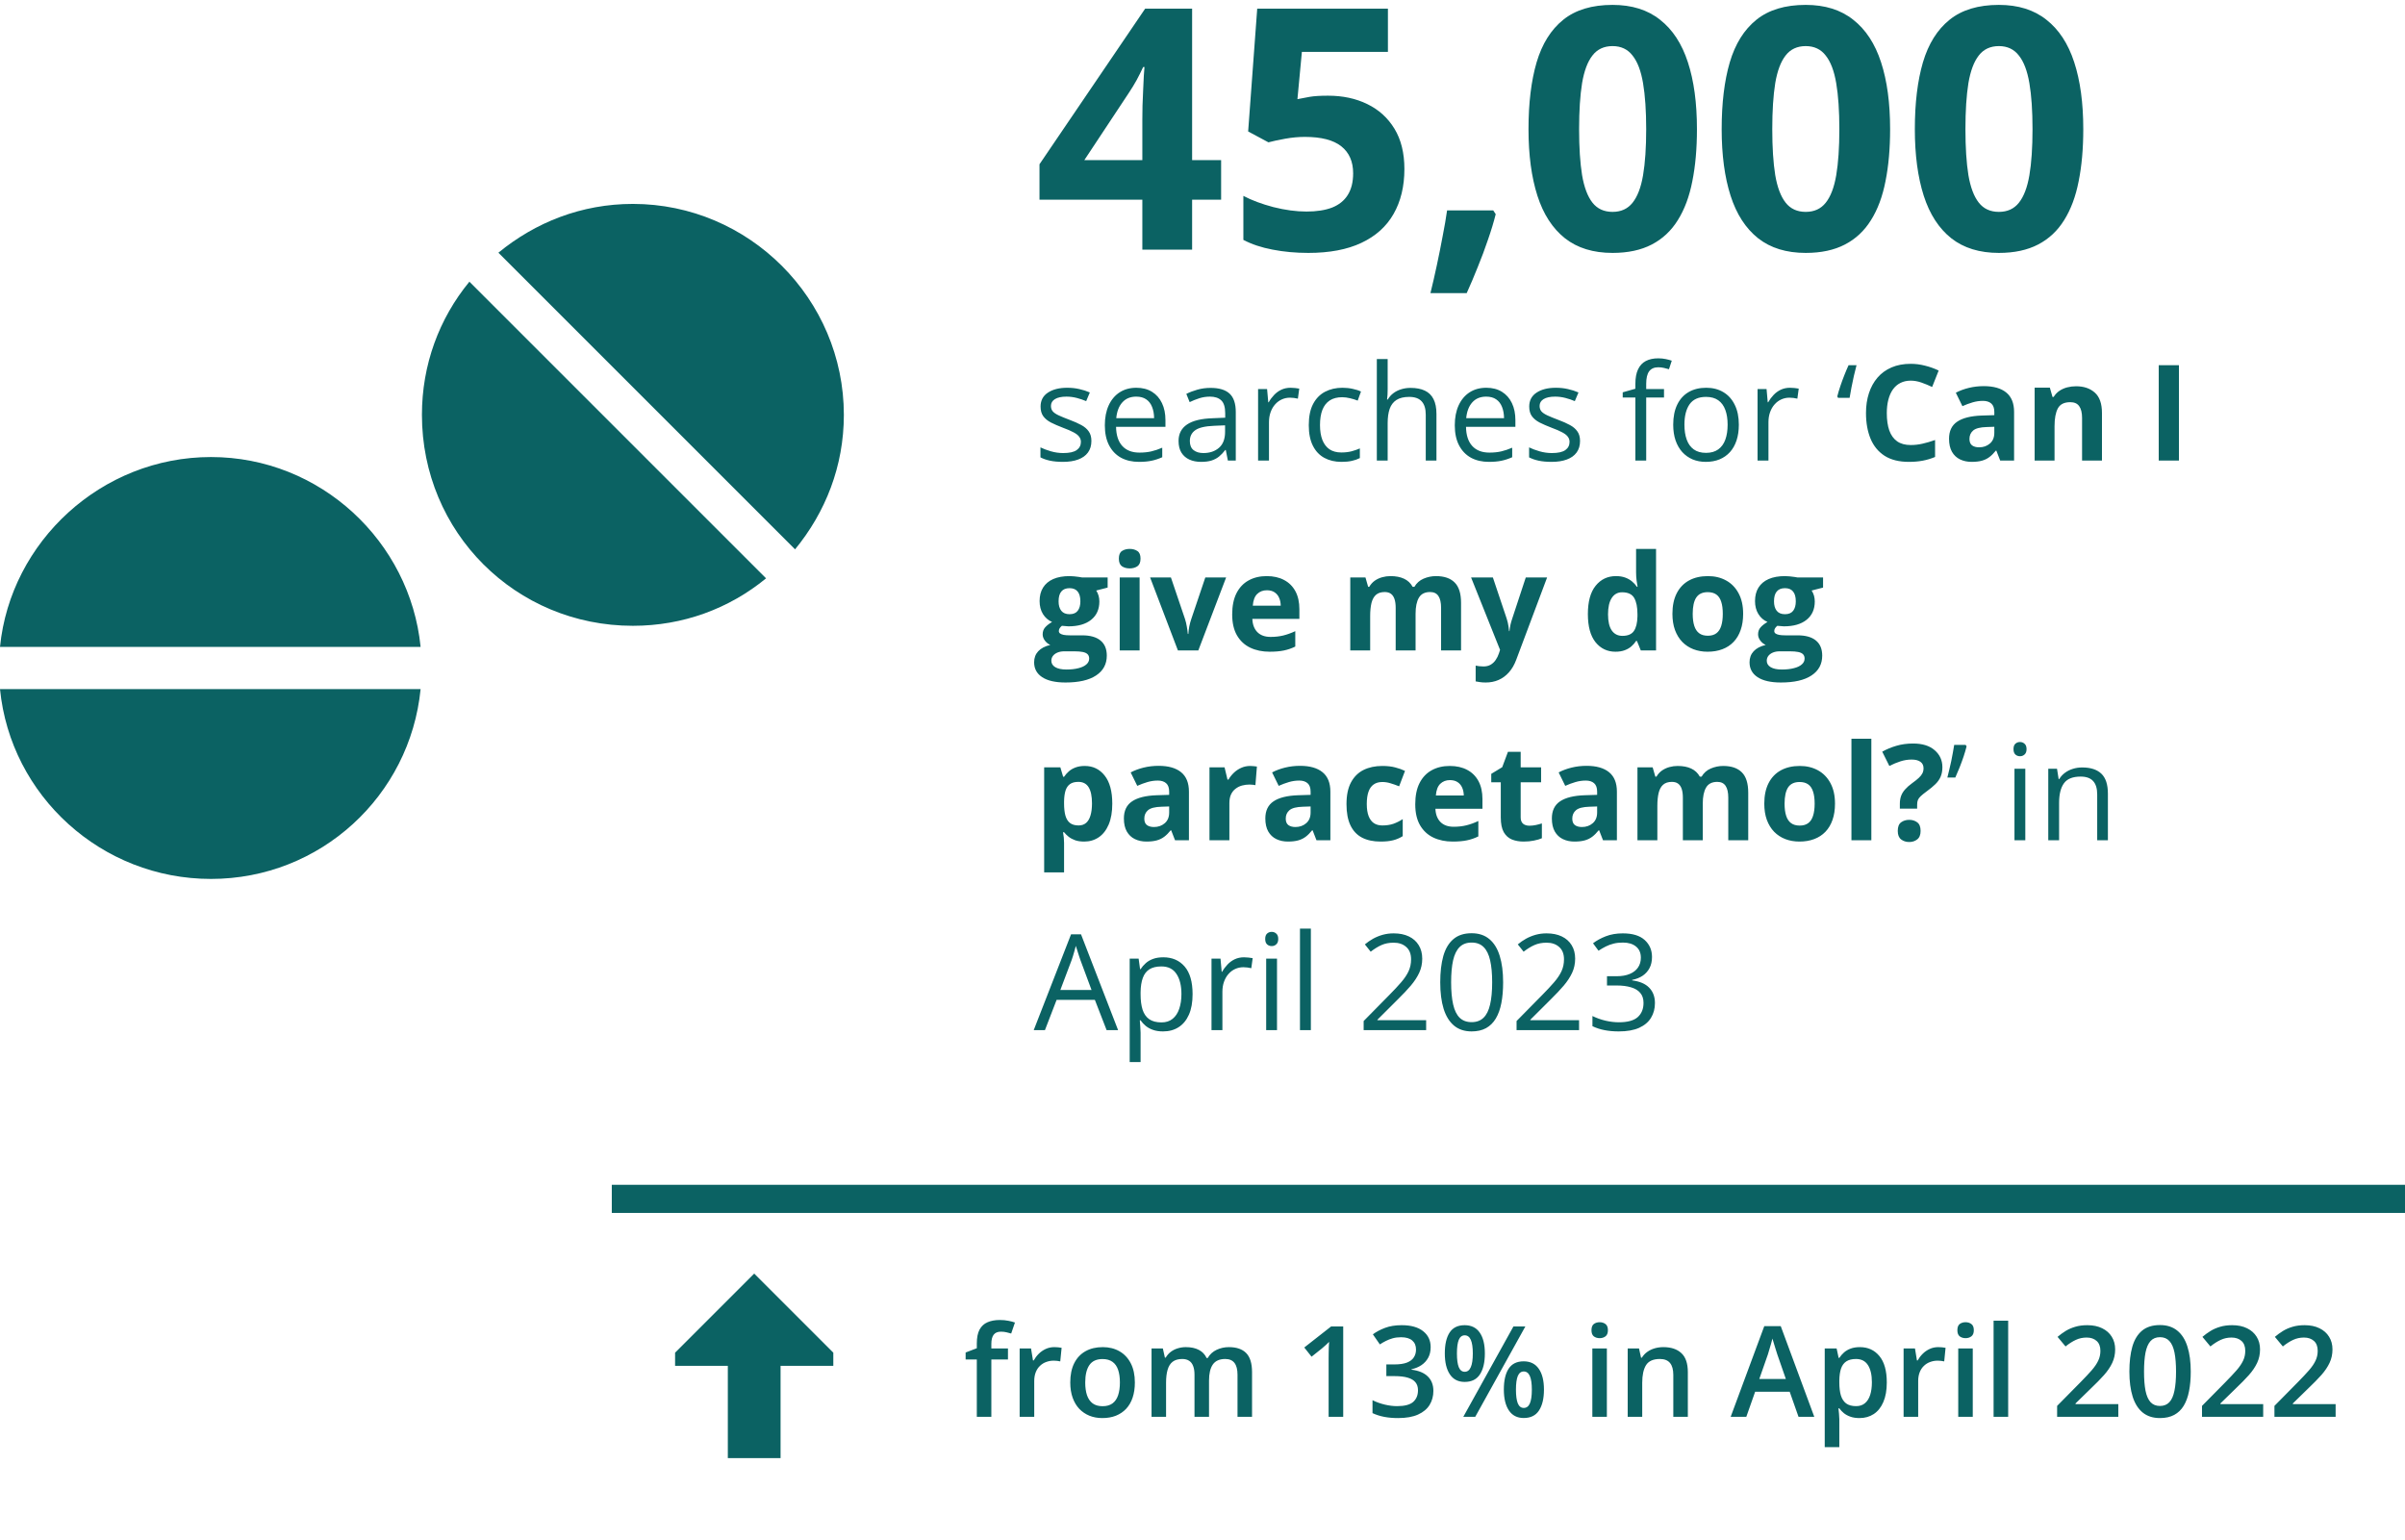 <svg width="342" height="219" viewBox="0 0 342 219" fill="none" xmlns="http://www.w3.org/2000/svg">
<path d="M120 59C120 66.312 117.375 72.875 113.062 78.125L70.875 35.938C76.125 31.625 82.688 29 90 29C106.5 29 120 42.5 120 59ZM90 89C73.312 89 60 75.688 60 59C60 51.875 62.438 45.312 66.75 40.062L108.938 82.25C103.688 86.562 97.125 89 90 89ZM30 125C14.438 125 1.5 113.188 0 98H59.812C58.312 113.188 45.562 125 30 125ZM0 92C1.5 77 14.438 65 30 65C45.562 65 58.312 77 59.812 92H0Z" fill="#0B6263"/>
<path d="M173.648 28.398H169.523V35.5H162.445V28.398H147.82V23.359L162.844 1.234H169.523V22.773H173.648V28.398ZM162.445 22.773V16.961C162.445 16.414 162.453 15.766 162.469 15.016C162.5 14.266 162.531 13.516 162.562 12.766C162.594 12.016 162.625 11.352 162.656 10.773C162.703 10.18 162.734 9.766 162.75 9.531H162.562C162.266 10.172 161.953 10.797 161.625 11.406C161.297 12 160.914 12.625 160.477 13.281L154.195 22.773H162.445ZM188.859 13.609C190.953 13.609 192.812 14.008 194.438 14.805C196.078 15.602 197.367 16.773 198.305 18.32C199.242 19.867 199.711 21.773 199.711 24.039C199.711 26.508 199.195 28.641 198.164 30.438C197.148 32.219 195.625 33.586 193.594 34.539C191.578 35.492 189.062 35.969 186.047 35.969C184.25 35.969 182.555 35.812 180.961 35.5C179.383 35.203 178 34.742 176.812 34.117V27.859C178 28.484 179.422 29.016 181.078 29.453C182.75 29.875 184.32 30.086 185.789 30.086C187.227 30.086 188.438 29.898 189.422 29.523C190.406 29.133 191.148 28.539 191.648 27.742C192.164 26.93 192.422 25.898 192.422 24.648C192.422 22.977 191.859 21.695 190.734 20.805C189.609 19.914 187.883 19.469 185.555 19.469C184.664 19.469 183.734 19.555 182.766 19.727C181.812 19.898 181.016 20.07 180.375 20.242L177.492 18.695L178.781 1.234H197.367V7.375H185.133L184.5 14.102C185.031 13.992 185.609 13.883 186.234 13.773C186.859 13.664 187.734 13.609 188.859 13.609ZM212.344 29.922L212.695 30.461C212.414 31.586 212.047 32.797 211.594 34.094C211.156 35.391 210.672 36.688 210.141 37.984C209.625 39.281 209.102 40.516 208.57 41.688H203.414C203.727 40.422 204.031 39.094 204.328 37.703C204.625 36.312 204.898 34.945 205.148 33.602C205.414 32.258 205.625 31.031 205.781 29.922H212.344ZM241.312 18.367C241.312 21.133 241.094 23.602 240.656 25.773C240.234 27.945 239.547 29.789 238.594 31.305C237.656 32.82 236.422 33.977 234.891 34.773C233.359 35.57 231.5 35.969 229.312 35.969C226.562 35.969 224.305 35.273 222.539 33.883C220.773 32.477 219.469 30.461 218.625 27.836C217.781 25.195 217.359 22.039 217.359 18.367C217.359 14.664 217.742 11.5 218.508 8.875C219.289 6.234 220.555 4.211 222.305 2.805C224.055 1.398 226.391 0.695 229.312 0.695C232.047 0.695 234.297 1.398 236.062 2.805C237.844 4.195 239.164 6.211 240.023 8.852C240.883 11.477 241.312 14.648 241.312 18.367ZM224.555 18.367C224.555 20.977 224.695 23.156 224.977 24.906C225.273 26.641 225.766 27.945 226.453 28.82C227.141 29.695 228.094 30.133 229.312 30.133C230.516 30.133 231.461 29.703 232.148 28.844C232.852 27.969 233.352 26.664 233.648 24.93C233.945 23.18 234.094 20.992 234.094 18.367C234.094 15.758 233.945 13.578 233.648 11.828C233.352 10.078 232.852 8.766 232.148 7.891C231.461 7 230.516 6.555 229.312 6.555C228.094 6.555 227.141 7 226.453 7.891C225.766 8.766 225.273 10.078 224.977 11.828C224.695 13.578 224.555 15.758 224.555 18.367ZM268.781 18.367C268.781 21.133 268.562 23.602 268.125 25.773C267.703 27.945 267.016 29.789 266.062 31.305C265.125 32.82 263.891 33.977 262.359 34.773C260.828 35.57 258.969 35.969 256.781 35.969C254.031 35.969 251.773 35.273 250.008 33.883C248.242 32.477 246.938 30.461 246.094 27.836C245.25 25.195 244.828 22.039 244.828 18.367C244.828 14.664 245.211 11.5 245.977 8.875C246.758 6.234 248.023 4.211 249.773 2.805C251.523 1.398 253.859 0.695 256.781 0.695C259.516 0.695 261.766 1.398 263.531 2.805C265.312 4.195 266.633 6.211 267.492 8.852C268.352 11.477 268.781 14.648 268.781 18.367ZM252.023 18.367C252.023 20.977 252.164 23.156 252.445 24.906C252.742 26.641 253.234 27.945 253.922 28.82C254.609 29.695 255.562 30.133 256.781 30.133C257.984 30.133 258.93 29.703 259.617 28.844C260.32 27.969 260.82 26.664 261.117 24.93C261.414 23.18 261.562 20.992 261.562 18.367C261.562 15.758 261.414 13.578 261.117 11.828C260.82 10.078 260.32 8.766 259.617 7.891C258.93 7 257.984 6.555 256.781 6.555C255.562 6.555 254.609 7 253.922 7.891C253.234 8.766 252.742 10.078 252.445 11.828C252.164 13.578 252.023 15.758 252.023 18.367ZM296.25 18.367C296.25 21.133 296.031 23.602 295.594 25.773C295.172 27.945 294.484 29.789 293.531 31.305C292.594 32.82 291.359 33.977 289.828 34.773C288.297 35.57 286.438 35.969 284.25 35.969C281.5 35.969 279.242 35.273 277.477 33.883C275.711 32.477 274.406 30.461 273.562 27.836C272.719 25.195 272.297 22.039 272.297 18.367C272.297 14.664 272.68 11.5 273.445 8.875C274.227 6.234 275.492 4.211 277.242 2.805C278.992 1.398 281.328 0.695 284.25 0.695C286.984 0.695 289.234 1.398 291 2.805C292.781 4.195 294.102 6.211 294.961 8.852C295.82 11.477 296.25 14.648 296.25 18.367ZM279.492 18.367C279.492 20.977 279.633 23.156 279.914 24.906C280.211 26.641 280.703 27.945 281.391 28.82C282.078 29.695 283.031 30.133 284.25 30.133C285.453 30.133 286.398 29.703 287.086 28.844C287.789 27.969 288.289 26.664 288.586 24.93C288.883 23.18 289.031 20.992 289.031 18.367C289.031 15.758 288.883 13.578 288.586 11.828C288.289 10.078 287.789 8.766 287.086 7.891C286.398 7 285.453 6.555 284.25 6.555C283.031 6.555 282.078 7 281.391 7.891C280.703 8.766 280.211 10.078 279.914 11.828C279.633 13.578 279.492 15.758 279.492 18.367Z" fill="#0B6263"/>
<path d="M155.201 62.717C155.201 63.366 155.037 63.914 154.709 64.359C154.388 64.798 153.924 65.129 153.318 65.352C152.718 65.574 152 65.686 151.166 65.686C150.454 65.686 149.839 65.63 149.319 65.519C148.8 65.407 148.345 65.249 147.956 65.045V63.626C148.37 63.83 148.865 64.016 149.44 64.183C150.015 64.35 150.603 64.433 151.203 64.433C152.081 64.433 152.718 64.291 153.114 64.006C153.51 63.722 153.708 63.335 153.708 62.847C153.708 62.568 153.627 62.324 153.466 62.114C153.312 61.897 153.049 61.69 152.678 61.492C152.307 61.288 151.793 61.065 151.138 60.824C150.488 60.577 149.925 60.333 149.449 60.091C148.979 59.844 148.614 59.544 148.354 59.191C148.101 58.839 147.974 58.381 147.974 57.818C147.974 56.959 148.32 56.3 149.013 55.842C149.712 55.378 150.627 55.147 151.759 55.147C152.372 55.147 152.944 55.208 153.476 55.332C154.014 55.45 154.515 55.61 154.979 55.815L154.459 57.048C154.038 56.869 153.59 56.717 153.114 56.594C152.638 56.47 152.152 56.408 151.657 56.408C150.946 56.408 150.399 56.526 150.015 56.761C149.638 56.996 149.449 57.317 149.449 57.726C149.449 58.041 149.536 58.301 149.709 58.505C149.888 58.709 150.173 58.901 150.562 59.08C150.952 59.259 151.465 59.47 152.103 59.711C152.74 59.946 153.29 60.19 153.754 60.444C154.218 60.691 154.573 60.994 154.821 61.353C155.074 61.706 155.201 62.16 155.201 62.717ZM161.593 55.147C162.459 55.147 163.201 55.338 163.82 55.722C164.438 56.105 164.911 56.643 165.239 57.336C165.567 58.023 165.731 58.827 165.731 59.748V60.704H158.708C158.727 61.897 159.023 62.806 159.599 63.431C160.174 64.056 160.984 64.368 162.029 64.368C162.673 64.368 163.242 64.309 163.736 64.192C164.231 64.074 164.744 63.901 165.276 63.672V65.027C164.763 65.256 164.253 65.423 163.746 65.528C163.245 65.633 162.651 65.686 161.964 65.686C160.987 65.686 160.134 65.488 159.404 65.092C158.68 64.69 158.117 64.102 157.715 63.329C157.313 62.556 157.112 61.61 157.112 60.49C157.112 59.395 157.295 58.449 157.66 57.651C158.031 56.847 158.55 56.229 159.218 55.796C159.892 55.363 160.684 55.147 161.593 55.147ZM161.575 56.408C160.752 56.408 160.097 56.677 159.608 57.215C159.119 57.753 158.829 58.505 158.736 59.47H164.117C164.111 58.864 164.015 58.332 163.829 57.874C163.65 57.41 163.375 57.051 163.003 56.798C162.632 56.538 162.156 56.408 161.575 56.408ZM172.151 55.165C173.363 55.165 174.263 55.437 174.851 55.981C175.438 56.526 175.732 57.395 175.732 58.588V65.5H174.609L174.312 63.997H174.238C173.954 64.368 173.657 64.68 173.348 64.934C173.038 65.181 172.68 65.37 172.271 65.5C171.869 65.624 171.375 65.686 170.787 65.686C170.169 65.686 169.618 65.577 169.136 65.361C168.66 65.144 168.282 64.817 168.004 64.377C167.732 63.938 167.596 63.382 167.596 62.708C167.596 61.693 167.998 60.914 168.802 60.37C169.606 59.825 170.83 59.529 172.476 59.479L174.229 59.405V58.783C174.229 57.905 174.04 57.29 173.663 56.937C173.286 56.584 172.754 56.408 172.067 56.408C171.535 56.408 171.028 56.486 170.546 56.64C170.063 56.795 169.606 56.977 169.173 57.188L168.7 56.019C169.157 55.783 169.683 55.583 170.277 55.416C170.871 55.248 171.495 55.165 172.151 55.165ZM174.21 60.49L172.661 60.555C171.393 60.605 170.5 60.812 169.98 61.177C169.46 61.542 169.201 62.058 169.201 62.726C169.201 63.307 169.377 63.737 169.729 64.016C170.082 64.294 170.549 64.433 171.13 64.433C172.033 64.433 172.772 64.183 173.348 63.682C173.923 63.181 174.21 62.429 174.21 61.427V60.49ZM183.525 55.147C183.729 55.147 183.942 55.159 184.165 55.184C184.388 55.202 184.586 55.23 184.759 55.267L184.564 56.696C184.397 56.653 184.211 56.618 184.007 56.594C183.803 56.569 183.611 56.557 183.432 56.557C183.024 56.557 182.637 56.64 182.272 56.807C181.914 56.968 181.598 57.203 181.326 57.512C181.054 57.815 180.841 58.183 180.686 58.616C180.531 59.043 180.454 59.519 180.454 60.045V65.5H178.905V55.332H180.185L180.352 57.206H180.417C180.627 56.829 180.881 56.486 181.178 56.176C181.475 55.861 181.818 55.61 182.208 55.425C182.603 55.239 183.042 55.147 183.525 55.147ZM190.752 65.686C189.837 65.686 189.029 65.497 188.331 65.12C187.632 64.742 187.087 64.167 186.698 63.394C186.308 62.621 186.113 61.647 186.113 60.472C186.113 59.241 186.317 58.236 186.726 57.456C187.14 56.671 187.709 56.09 188.433 55.712C189.156 55.335 189.979 55.147 190.9 55.147C191.408 55.147 191.896 55.199 192.366 55.304C192.842 55.403 193.232 55.53 193.535 55.685L193.071 56.974C192.762 56.85 192.403 56.739 191.995 56.64C191.593 56.541 191.216 56.492 190.863 56.492C190.158 56.492 189.571 56.643 189.101 56.946C188.637 57.249 188.287 57.695 188.052 58.282C187.823 58.87 187.709 59.593 187.709 60.453C187.709 61.276 187.82 61.978 188.043 62.559C188.272 63.141 188.609 63.586 189.054 63.895C189.506 64.198 190.069 64.35 190.743 64.35C191.281 64.35 191.766 64.294 192.199 64.183C192.632 64.065 193.025 63.929 193.377 63.774V65.147C193.037 65.321 192.657 65.454 192.236 65.546C191.822 65.639 191.327 65.686 190.752 65.686ZM197.33 51.065V55.378C197.33 55.626 197.323 55.876 197.311 56.13C197.299 56.377 197.277 56.606 197.246 56.816H197.348C197.558 56.458 197.824 56.158 198.146 55.916C198.474 55.669 198.845 55.484 199.259 55.36C199.674 55.23 200.113 55.165 200.577 55.165C201.393 55.165 202.073 55.295 202.618 55.555C203.168 55.815 203.579 56.217 203.852 56.761C204.13 57.305 204.269 58.01 204.269 58.876V65.5H202.748V58.978C202.748 58.131 202.553 57.497 202.163 57.076C201.78 56.656 201.189 56.445 200.391 56.445C199.637 56.445 199.034 56.591 198.582 56.881C198.137 57.166 197.815 57.586 197.617 58.143C197.425 58.7 197.33 59.38 197.33 60.184V65.5H195.79V51.065H197.33ZM211.357 55.147C212.223 55.147 212.965 55.338 213.583 55.722C214.202 56.105 214.675 56.643 215.003 57.336C215.331 58.023 215.495 58.827 215.495 59.748V60.704H208.472C208.49 61.897 208.787 62.806 209.362 63.431C209.938 64.056 210.748 64.368 211.793 64.368C212.436 64.368 213.005 64.309 213.5 64.192C213.995 64.074 214.508 63.901 215.04 63.672V65.027C214.527 65.256 214.016 65.423 213.509 65.528C213.008 65.633 212.415 65.686 211.728 65.686C210.751 65.686 209.897 65.488 209.167 65.092C208.444 64.69 207.881 64.102 207.479 63.329C207.077 62.556 206.876 61.61 206.876 60.49C206.876 59.395 207.058 58.449 207.423 57.651C207.794 56.847 208.314 56.229 208.982 55.796C209.656 55.363 210.448 55.147 211.357 55.147ZM211.338 56.408C210.516 56.408 209.86 56.677 209.372 57.215C208.883 57.753 208.592 58.505 208.5 59.47H213.88C213.874 58.864 213.778 58.332 213.593 57.874C213.413 57.41 213.138 57.051 212.767 56.798C212.396 56.538 211.92 56.408 211.338 56.408ZM224.688 62.717C224.688 63.366 224.525 63.914 224.197 64.359C223.875 64.798 223.411 65.129 222.805 65.352C222.205 65.574 221.488 65.686 220.653 65.686C219.942 65.686 219.326 65.63 218.807 65.519C218.287 65.407 217.833 65.249 217.443 65.045V63.626C217.857 63.83 218.352 64.016 218.927 64.183C219.502 64.35 220.09 64.433 220.69 64.433C221.568 64.433 222.205 64.291 222.601 64.006C222.997 63.722 223.195 63.335 223.195 62.847C223.195 62.568 223.114 62.324 222.954 62.114C222.799 61.897 222.536 61.69 222.165 61.492C221.794 61.288 221.281 61.065 220.625 60.824C219.976 60.577 219.413 60.333 218.937 60.091C218.466 59.844 218.102 59.544 217.842 59.191C217.588 58.839 217.461 58.381 217.461 57.818C217.461 56.959 217.808 56.3 218.5 55.842C219.199 55.378 220.115 55.147 221.247 55.147C221.859 55.147 222.431 55.208 222.963 55.332C223.501 55.45 224.002 55.61 224.466 55.815L223.946 57.048C223.526 56.869 223.077 56.717 222.601 56.594C222.125 56.47 221.639 56.408 221.145 56.408C220.433 56.408 219.886 56.526 219.502 56.761C219.125 56.996 218.937 57.317 218.937 57.726C218.937 58.041 219.023 58.301 219.196 58.505C219.376 58.709 219.66 58.901 220.05 59.08C220.439 59.259 220.953 59.47 221.59 59.711C222.227 59.946 222.777 60.19 223.241 60.444C223.705 60.691 224.061 60.994 224.308 61.353C224.562 61.706 224.688 62.16 224.688 62.717ZM236.628 56.538H234.096V65.5H232.556V56.538H230.756V55.796L232.556 55.286V54.608C232.556 53.755 232.682 53.062 232.936 52.53C233.19 51.992 233.558 51.596 234.04 51.343C234.522 51.089 235.11 50.962 235.803 50.962C236.192 50.962 236.548 50.996 236.87 51.065C237.197 51.133 237.485 51.21 237.732 51.296L237.333 52.512C237.123 52.444 236.885 52.382 236.619 52.326C236.359 52.264 236.093 52.233 235.821 52.233C235.234 52.233 234.798 52.425 234.513 52.809C234.235 53.186 234.096 53.78 234.096 54.59V55.332H236.628V56.538ZM247.27 60.398C247.27 61.232 247.161 61.978 246.945 62.633C246.728 63.289 246.416 63.842 246.008 64.294C245.6 64.745 245.105 65.092 244.523 65.333C243.948 65.568 243.296 65.686 242.566 65.686C241.886 65.686 241.261 65.568 240.692 65.333C240.129 65.092 239.64 64.745 239.226 64.294C238.818 63.842 238.499 63.289 238.271 62.633C238.048 61.978 237.937 61.232 237.937 60.398C237.937 59.284 238.125 58.338 238.502 57.559C238.88 56.773 239.418 56.176 240.117 55.768C240.822 55.354 241.66 55.147 242.631 55.147C243.559 55.147 244.369 55.354 245.062 55.768C245.76 56.182 246.302 56.782 246.685 57.568C247.075 58.347 247.27 59.29 247.27 60.398ZM239.532 60.398C239.532 61.214 239.64 61.922 239.857 62.522C240.073 63.122 240.407 63.586 240.859 63.914C241.31 64.241 241.892 64.405 242.603 64.405C243.308 64.405 243.886 64.241 244.338 63.914C244.796 63.586 245.133 63.122 245.349 62.522C245.566 61.922 245.674 61.214 245.674 60.398C245.674 59.587 245.566 58.888 245.349 58.301C245.133 57.707 244.799 57.249 244.347 56.928C243.896 56.606 243.311 56.445 242.594 56.445C241.536 56.445 240.76 56.795 240.265 57.494C239.777 58.193 239.532 59.16 239.532 60.398ZM254.552 55.147C254.756 55.147 254.97 55.159 255.192 55.184C255.415 55.202 255.613 55.23 255.786 55.267L255.591 56.696C255.424 56.653 255.239 56.618 255.035 56.594C254.831 56.569 254.639 56.557 254.459 56.557C254.051 56.557 253.665 56.64 253.3 56.807C252.941 56.968 252.626 57.203 252.354 57.512C252.081 57.815 251.868 58.183 251.713 58.616C251.559 59.043 251.481 59.519 251.481 60.045V65.5H249.932V55.332H251.212L251.379 57.206H251.444C251.655 56.829 251.908 56.486 252.205 56.176C252.502 55.861 252.845 55.61 253.235 55.425C253.631 55.239 254.07 55.147 254.552 55.147ZM261.38 56.584L261.269 56.38C261.38 55.929 261.523 55.447 261.696 54.933C261.869 54.414 262.058 53.897 262.262 53.384C262.466 52.864 262.67 52.382 262.874 51.937H264.006C263.882 52.413 263.755 52.926 263.625 53.477C263.502 54.027 263.387 54.574 263.282 55.119C263.177 55.657 263.09 56.145 263.022 56.584H261.38ZM271.715 54.135C271.165 54.135 270.676 54.243 270.25 54.46C269.829 54.67 269.473 54.976 269.183 55.378C268.898 55.78 268.682 56.266 268.533 56.835C268.385 57.404 268.311 58.044 268.311 58.755C268.311 59.714 268.428 60.533 268.663 61.214C268.904 61.888 269.275 62.404 269.776 62.763C270.277 63.116 270.924 63.292 271.715 63.292C272.266 63.292 272.816 63.23 273.367 63.106C273.923 62.983 274.526 62.806 275.176 62.578V64.99C274.576 65.237 273.985 65.413 273.404 65.519C272.822 65.63 272.17 65.686 271.446 65.686C270.049 65.686 268.898 65.398 267.995 64.823C267.098 64.241 266.433 63.431 266 62.392C265.568 61.347 265.351 60.128 265.351 58.737C265.351 57.71 265.49 56.77 265.769 55.916C266.047 55.063 266.455 54.324 266.993 53.699C267.531 53.075 268.196 52.592 268.988 52.252C269.779 51.912 270.689 51.742 271.715 51.742C272.389 51.742 273.064 51.828 273.738 52.002C274.418 52.169 275.068 52.4 275.686 52.697L274.758 55.035C274.251 54.794 273.741 54.584 273.228 54.404C272.714 54.225 272.21 54.135 271.715 54.135ZM282.097 54.915C283.488 54.915 284.555 55.218 285.297 55.824C286.04 56.43 286.411 57.351 286.411 58.588V65.5H284.435L283.887 64.09H283.813C283.516 64.461 283.213 64.764 282.904 64.999C282.595 65.234 282.239 65.407 281.837 65.519C281.435 65.63 280.946 65.686 280.371 65.686C279.759 65.686 279.208 65.568 278.72 65.333C278.237 65.098 277.857 64.739 277.579 64.257C277.3 63.768 277.161 63.15 277.161 62.401C277.161 61.3 277.548 60.49 278.321 59.971C279.094 59.445 280.254 59.154 281.8 59.099L283.6 59.043V58.588C283.6 58.044 283.457 57.645 283.173 57.392C282.888 57.138 282.493 57.011 281.985 57.011C281.484 57.011 280.993 57.082 280.51 57.225C280.028 57.367 279.545 57.546 279.063 57.763L278.126 55.852C278.676 55.561 279.292 55.332 279.972 55.165C280.659 54.998 281.367 54.915 282.097 54.915ZM283.6 60.694L282.505 60.731C281.59 60.756 280.952 60.92 280.594 61.223C280.241 61.526 280.065 61.925 280.065 62.42C280.065 62.853 280.192 63.162 280.445 63.348C280.699 63.527 281.03 63.617 281.438 63.617C282.044 63.617 282.554 63.437 282.969 63.079C283.389 62.72 283.6 62.21 283.6 61.548V60.694ZM295.224 54.933C296.331 54.933 297.222 55.236 297.896 55.842C298.57 56.442 298.907 57.407 298.907 58.737V65.5H296.078V59.442C296.078 58.7 295.942 58.14 295.669 57.763C295.403 57.385 294.983 57.197 294.408 57.197C293.542 57.197 292.951 57.491 292.636 58.078C292.32 58.666 292.163 59.513 292.163 60.62V65.5H289.333V55.128H291.495L291.875 56.455H292.033C292.255 56.096 292.531 55.805 292.858 55.583C293.192 55.36 293.56 55.196 293.962 55.091C294.371 54.986 294.791 54.933 295.224 54.933ZM306.979 65.5V51.937H309.854V65.5H306.979ZM151.518 97.064C150.071 97.064 148.964 96.811 148.197 96.304C147.436 95.803 147.056 95.098 147.056 94.189C147.056 93.564 147.25 93.041 147.64 92.621C148.03 92.2 148.602 91.9 149.356 91.721C149.066 91.597 148.812 91.396 148.596 91.118C148.379 90.833 148.271 90.533 148.271 90.218C148.271 89.822 148.385 89.494 148.614 89.234C148.843 88.968 149.174 88.709 149.607 88.455C149.063 88.22 148.63 87.843 148.308 87.323C147.993 86.804 147.835 86.191 147.835 85.486C147.835 84.732 147.999 84.092 148.327 83.566C148.661 83.034 149.143 82.629 149.774 82.351C150.411 82.072 151.184 81.933 152.093 81.933C152.285 81.933 152.508 81.945 152.761 81.97C153.015 81.995 153.247 82.023 153.457 82.054C153.674 82.085 153.819 82.109 153.893 82.128H157.511V83.566L155.888 83.983C156.036 84.212 156.147 84.457 156.222 84.716C156.296 84.976 156.333 85.251 156.333 85.542C156.333 86.655 155.943 87.524 155.164 88.149C154.391 88.767 153.315 89.077 151.936 89.077C151.608 89.058 151.299 89.033 151.008 89.002C150.866 89.114 150.757 89.231 150.683 89.355C150.609 89.479 150.572 89.609 150.572 89.745C150.572 89.881 150.627 89.995 150.739 90.088C150.856 90.174 151.029 90.243 151.258 90.292C151.493 90.335 151.784 90.357 152.13 90.357H153.893C155.031 90.357 155.897 90.601 156.491 91.09C157.091 91.579 157.391 92.296 157.391 93.242C157.391 94.454 156.883 95.394 155.869 96.062C154.861 96.731 153.411 97.064 151.518 97.064ZM151.639 95.218C152.313 95.218 152.891 95.153 153.374 95.023C153.862 94.9 154.236 94.72 154.496 94.485C154.756 94.257 154.886 93.981 154.886 93.66C154.886 93.4 154.808 93.193 154.654 93.038C154.505 92.89 154.277 92.784 153.967 92.723C153.664 92.661 153.275 92.63 152.798 92.63H151.333C150.986 92.63 150.674 92.686 150.396 92.797C150.123 92.908 149.907 93.063 149.746 93.261C149.585 93.465 149.505 93.7 149.505 93.966C149.505 94.356 149.69 94.662 150.062 94.884C150.439 95.107 150.965 95.218 151.639 95.218ZM152.093 87.351C152.625 87.351 153.015 87.187 153.262 86.859C153.51 86.532 153.633 86.086 153.633 85.523C153.633 84.899 153.503 84.432 153.244 84.123C152.99 83.807 152.607 83.649 152.093 83.649C151.574 83.649 151.184 83.807 150.924 84.123C150.665 84.432 150.535 84.899 150.535 85.523C150.535 86.086 150.661 86.532 150.915 86.859C151.175 87.187 151.568 87.351 152.093 87.351ZM162.057 82.128V92.5H159.228V82.128H162.057ZM160.647 78.064C161.068 78.064 161.429 78.163 161.732 78.361C162.035 78.553 162.187 78.915 162.187 79.447C162.187 79.972 162.035 80.337 161.732 80.541C161.429 80.739 161.068 80.838 160.647 80.838C160.22 80.838 159.855 80.739 159.552 80.541C159.255 80.337 159.107 79.972 159.107 79.447C159.107 78.915 159.255 78.553 159.552 78.361C159.855 78.163 160.22 78.064 160.647 78.064ZM167.503 92.5L163.551 82.128H166.51L168.514 88.038C168.625 88.384 168.712 88.749 168.774 89.132C168.842 89.516 168.888 89.859 168.913 90.162H168.987C169.006 89.834 169.049 89.485 169.117 89.114C169.191 88.743 169.287 88.384 169.405 88.038L171.399 82.128H174.359L170.407 92.5H167.503ZM180.129 81.933C181.088 81.933 181.914 82.119 182.606 82.49C183.299 82.855 183.834 83.387 184.211 84.085C184.589 84.784 184.777 85.638 184.777 86.646V88.019H178.088C178.119 88.817 178.357 89.445 178.803 89.902C179.254 90.354 179.879 90.58 180.677 90.58C181.339 90.58 181.945 90.512 182.495 90.376C183.046 90.239 183.611 90.035 184.193 89.763V91.953C183.68 92.206 183.141 92.392 182.579 92.509C182.022 92.627 181.345 92.686 180.547 92.686C179.508 92.686 178.586 92.494 177.782 92.11C176.984 91.727 176.357 91.142 175.899 90.357C175.447 89.572 175.222 88.582 175.222 87.388C175.222 86.176 175.426 85.168 175.834 84.364C176.248 83.553 176.824 82.947 177.56 82.545C178.296 82.137 179.152 81.933 180.129 81.933ZM180.148 83.946C179.597 83.946 179.14 84.123 178.775 84.475C178.416 84.828 178.209 85.381 178.153 86.136H182.124C182.118 85.715 182.041 85.341 181.892 85.013C181.75 84.685 181.533 84.426 181.243 84.234C180.958 84.042 180.593 83.946 180.148 83.946ZM204.195 81.933C205.37 81.933 206.257 82.236 206.857 82.842C207.464 83.442 207.767 84.407 207.767 85.737V92.5H204.928V86.442C204.928 85.7 204.801 85.14 204.547 84.763C204.294 84.385 203.901 84.197 203.369 84.197C202.621 84.197 202.089 84.466 201.773 85.004C201.458 85.536 201.3 86.3 201.3 87.295V92.5H198.471V86.442C198.471 85.947 198.415 85.533 198.304 85.199C198.192 84.865 198.022 84.614 197.793 84.447C197.565 84.28 197.271 84.197 196.912 84.197C196.386 84.197 195.972 84.33 195.669 84.596C195.372 84.856 195.159 85.242 195.029 85.755C194.905 86.263 194.843 86.884 194.843 87.62V92.5H192.014V82.128H194.175L194.556 83.455H194.713C194.924 83.096 195.187 82.805 195.502 82.582C195.824 82.36 196.176 82.196 196.56 82.091C196.943 81.986 197.333 81.933 197.729 81.933C198.489 81.933 199.132 82.057 199.658 82.304C200.19 82.552 200.598 82.935 200.883 83.455H201.133C201.443 82.923 201.879 82.536 202.441 82.295C203.01 82.054 203.595 81.933 204.195 81.933ZM209.195 82.128H212.294L214.251 87.963C214.313 88.149 214.366 88.338 214.409 88.529C214.452 88.721 214.49 88.919 214.521 89.123C214.551 89.327 214.576 89.54 214.595 89.763H214.65C214.688 89.429 214.737 89.117 214.799 88.826C214.867 88.535 214.95 88.248 215.049 87.963L216.97 82.128H220.003L215.615 93.827C215.349 94.544 215.003 95.141 214.576 95.617C214.149 96.1 213.658 96.461 213.101 96.703C212.551 96.944 211.944 97.064 211.283 97.064C210.961 97.064 210.683 97.046 210.448 97.009C210.213 96.978 210.012 96.944 209.845 96.907V94.662C209.975 94.692 210.139 94.72 210.336 94.745C210.534 94.77 210.742 94.782 210.958 94.782C211.354 94.782 211.694 94.699 211.979 94.532C212.263 94.365 212.501 94.139 212.693 93.855C212.885 93.576 213.036 93.27 213.147 92.936L213.314 92.426L209.195 82.128ZM229.717 92.686C228.56 92.686 227.617 92.234 226.887 91.331C226.164 90.422 225.802 89.089 225.802 87.332C225.802 85.558 226.17 84.215 226.906 83.306C227.642 82.391 228.604 81.933 229.791 81.933C230.286 81.933 230.722 82.001 231.099 82.137C231.476 82.273 231.801 82.456 232.073 82.685C232.352 82.913 232.587 83.17 232.778 83.455H232.871C232.834 83.257 232.788 82.966 232.732 82.582C232.682 82.193 232.658 81.794 232.658 81.386V78.064H235.497V92.5H233.326L232.778 91.155H232.658C232.478 91.439 232.253 91.699 231.98 91.934C231.715 92.163 231.396 92.345 231.025 92.481C230.654 92.618 230.218 92.686 229.717 92.686ZM230.709 90.431C231.483 90.431 232.027 90.202 232.342 89.745C232.664 89.281 232.834 88.585 232.853 87.657V87.351C232.853 86.343 232.698 85.573 232.389 85.041C232.079 84.503 231.504 84.234 230.663 84.234C230.038 84.234 229.55 84.503 229.197 85.041C228.845 85.579 228.668 86.355 228.668 87.37C228.668 88.384 228.845 89.148 229.197 89.661C229.556 90.174 230.06 90.431 230.709 90.431ZM247.882 87.295C247.882 88.161 247.764 88.928 247.529 89.596C247.3 90.264 246.963 90.83 246.518 91.294C246.079 91.752 245.547 92.098 244.922 92.333C244.304 92.568 243.605 92.686 242.826 92.686C242.096 92.686 241.425 92.568 240.812 92.333C240.206 92.098 239.678 91.752 239.226 91.294C238.781 90.83 238.434 90.264 238.187 89.596C237.946 88.928 237.825 88.161 237.825 87.295C237.825 86.145 238.029 85.171 238.438 84.373C238.846 83.575 239.427 82.969 240.182 82.555C240.936 82.14 241.836 81.933 242.881 81.933C243.852 81.933 244.712 82.14 245.46 82.555C246.215 82.969 246.806 83.575 247.232 84.373C247.665 85.171 247.882 86.145 247.882 87.295ZM240.71 87.295C240.71 87.976 240.785 88.548 240.933 89.012C241.082 89.476 241.313 89.825 241.629 90.06C241.944 90.295 242.356 90.413 242.863 90.413C243.364 90.413 243.769 90.295 244.078 90.06C244.394 89.825 244.622 89.476 244.765 89.012C244.913 88.548 244.987 87.976 244.987 87.295C244.987 86.609 244.913 86.04 244.765 85.588C244.622 85.131 244.394 84.787 244.078 84.559C243.763 84.33 243.351 84.215 242.844 84.215C242.096 84.215 241.552 84.472 241.211 84.985C240.877 85.499 240.71 86.269 240.71 87.295ZM253.253 97.064C251.806 97.064 250.699 96.811 249.932 96.304C249.171 95.803 248.791 95.098 248.791 94.189C248.791 93.564 248.986 93.041 249.375 92.621C249.765 92.2 250.337 91.9 251.092 91.721C250.801 91.597 250.548 91.396 250.331 91.118C250.115 90.833 250.006 90.533 250.006 90.218C250.006 89.822 250.121 89.494 250.35 89.234C250.578 88.968 250.909 88.709 251.342 88.455C250.798 88.22 250.365 87.843 250.043 87.323C249.728 86.804 249.57 86.191 249.57 85.486C249.57 84.732 249.734 84.092 250.062 83.566C250.396 83.034 250.878 82.629 251.509 82.351C252.146 82.072 252.919 81.933 253.829 81.933C254.02 81.933 254.243 81.945 254.497 81.97C254.75 81.995 254.982 82.023 255.192 82.054C255.409 82.085 255.554 82.109 255.628 82.128H259.247V83.566L257.623 83.983C257.771 84.212 257.883 84.457 257.957 84.716C258.031 84.976 258.068 85.251 258.068 85.542C258.068 86.655 257.679 87.524 256.899 88.149C256.126 88.767 255.05 89.077 253.671 89.077C253.343 89.058 253.034 89.033 252.743 89.002C252.601 89.114 252.493 89.231 252.418 89.355C252.344 89.479 252.307 89.609 252.307 89.745C252.307 89.881 252.363 89.995 252.474 90.088C252.592 90.174 252.765 90.243 252.994 90.292C253.229 90.335 253.519 90.357 253.866 90.357H255.628C256.766 90.357 257.632 90.601 258.226 91.09C258.826 91.579 259.126 92.296 259.126 93.242C259.126 94.454 258.619 95.394 257.604 96.062C256.596 96.731 255.146 97.064 253.253 97.064ZM253.374 95.218C254.048 95.218 254.626 95.153 255.109 95.023C255.597 94.9 255.972 94.72 256.231 94.485C256.491 94.257 256.621 93.981 256.621 93.66C256.621 93.4 256.544 93.193 256.389 93.038C256.241 92.89 256.012 92.784 255.703 92.723C255.4 92.661 255.01 92.63 254.534 92.63H253.068C252.722 92.63 252.409 92.686 252.131 92.797C251.859 92.908 251.642 93.063 251.481 93.261C251.321 93.465 251.24 93.7 251.24 93.966C251.24 94.356 251.426 94.662 251.797 94.884C252.174 95.107 252.7 95.218 253.374 95.218ZM253.829 87.351C254.361 87.351 254.75 87.187 254.998 86.859C255.245 86.532 255.369 86.086 255.369 85.523C255.369 84.899 255.239 84.432 254.979 84.123C254.725 83.807 254.342 83.649 253.829 83.649C253.309 83.649 252.919 83.807 252.66 84.123C252.4 84.432 252.27 84.899 252.27 85.523C252.27 86.086 252.397 86.532 252.65 86.859C252.91 87.187 253.303 87.351 253.829 87.351ZM154.255 108.933C155.424 108.933 156.367 109.388 157.084 110.297C157.808 111.206 158.17 112.539 158.17 114.295C158.17 115.471 158 116.46 157.66 117.264C157.319 118.062 156.849 118.665 156.25 119.073C155.65 119.481 154.96 119.686 154.181 119.686C153.68 119.686 153.25 119.624 152.891 119.5C152.532 119.37 152.226 119.206 151.973 119.008C151.719 118.804 151.5 118.588 151.314 118.359H151.166C151.215 118.606 151.252 118.86 151.277 119.12C151.302 119.379 151.314 119.633 151.314 119.88V124.064H148.484V109.128H150.785L151.184 110.473H151.314C151.5 110.195 151.725 109.938 151.991 109.703C152.257 109.468 152.576 109.283 152.947 109.146C153.324 109.004 153.76 108.933 154.255 108.933ZM153.346 111.197C152.851 111.197 152.458 111.299 152.167 111.503C151.877 111.707 151.663 112.013 151.527 112.421C151.397 112.83 151.326 113.346 151.314 113.971V114.277C151.314 114.945 151.376 115.511 151.5 115.975C151.629 116.438 151.843 116.791 152.14 117.032C152.443 117.273 152.857 117.394 153.383 117.394C153.816 117.394 154.171 117.273 154.45 117.032C154.728 116.791 154.935 116.438 155.071 115.975C155.214 115.505 155.285 114.932 155.285 114.258C155.285 113.244 155.127 112.48 154.812 111.967C154.496 111.453 154.007 111.197 153.346 111.197ZM164.757 108.915C166.148 108.915 167.215 109.218 167.958 109.824C168.7 110.43 169.071 111.351 169.071 112.588V119.5H167.095L166.547 118.09H166.473C166.176 118.461 165.873 118.764 165.564 118.999C165.255 119.234 164.899 119.407 164.497 119.519C164.095 119.63 163.606 119.686 163.031 119.686C162.419 119.686 161.868 119.568 161.38 119.333C160.897 119.098 160.517 118.739 160.239 118.257C159.96 117.768 159.821 117.15 159.821 116.401C159.821 115.3 160.208 114.49 160.981 113.971C161.754 113.445 162.914 113.154 164.46 113.099L166.26 113.043V112.588C166.26 112.044 166.118 111.645 165.833 111.392C165.549 111.138 165.153 111.011 164.646 111.011C164.145 111.011 163.653 111.082 163.17 111.225C162.688 111.367 162.206 111.546 161.723 111.763L160.786 109.852C161.337 109.561 161.952 109.332 162.632 109.165C163.319 108.998 164.027 108.915 164.757 108.915ZM166.26 114.694L165.165 114.731C164.25 114.756 163.613 114.92 163.254 115.223C162.901 115.526 162.725 115.925 162.725 116.42C162.725 116.853 162.852 117.162 163.105 117.348C163.359 117.527 163.69 117.617 164.098 117.617C164.704 117.617 165.215 117.437 165.629 117.079C166.049 116.72 166.26 116.21 166.26 115.548V114.694ZM177.782 108.933C177.924 108.933 178.088 108.942 178.274 108.961C178.466 108.973 178.62 108.992 178.738 109.017L178.524 111.67C178.432 111.639 178.299 111.617 178.125 111.605C177.958 111.586 177.813 111.577 177.689 111.577C177.325 111.577 176.969 111.624 176.623 111.716C176.282 111.809 175.976 111.961 175.704 112.171C175.432 112.375 175.215 112.647 175.055 112.987C174.9 113.321 174.823 113.733 174.823 114.221V119.5H171.993V109.128H174.136L174.554 110.872H174.693C174.897 110.52 175.151 110.198 175.454 109.907C175.763 109.61 176.112 109.375 176.502 109.202C176.898 109.023 177.325 108.933 177.782 108.933ZM184.87 108.915C186.262 108.915 187.329 109.218 188.071 109.824C188.813 110.43 189.184 111.351 189.184 112.588V119.5H187.208L186.661 118.09H186.586C186.29 118.461 185.986 118.764 185.677 118.999C185.368 119.234 185.012 119.407 184.61 119.519C184.208 119.63 183.72 119.686 183.145 119.686C182.532 119.686 181.982 119.568 181.493 119.333C181.011 119.098 180.63 118.739 180.352 118.257C180.074 117.768 179.935 117.15 179.935 116.401C179.935 115.3 180.321 114.49 181.094 113.971C181.867 113.445 183.027 113.154 184.573 113.099L186.373 113.043V112.588C186.373 112.044 186.231 111.645 185.946 111.392C185.662 111.138 185.266 111.011 184.759 111.011C184.258 111.011 183.766 111.082 183.284 111.225C182.801 111.367 182.319 111.546 181.836 111.763L180.899 109.852C181.45 109.561 182.065 109.332 182.746 109.165C183.432 108.998 184.14 108.915 184.87 108.915ZM186.373 114.694L185.278 114.731C184.363 114.756 183.726 114.92 183.367 115.223C183.015 115.526 182.838 115.925 182.838 116.42C182.838 116.853 182.965 117.162 183.219 117.348C183.472 117.527 183.803 117.617 184.211 117.617C184.818 117.617 185.328 117.437 185.742 117.079C186.163 116.72 186.373 116.21 186.373 115.548V114.694ZM196.318 119.686C195.292 119.686 194.417 119.5 193.693 119.129C192.969 118.752 192.419 118.17 192.042 117.385C191.664 116.599 191.476 115.594 191.476 114.37C191.476 113.102 191.689 112.069 192.116 111.271C192.549 110.467 193.146 109.876 193.906 109.499C194.673 109.122 195.561 108.933 196.569 108.933C197.286 108.933 197.905 109.004 198.424 109.146C198.95 109.283 199.408 109.446 199.797 109.638L198.962 111.828C198.517 111.648 198.103 111.503 197.719 111.392C197.336 111.274 196.952 111.215 196.569 111.215C196.074 111.215 195.663 111.333 195.335 111.568C195.007 111.797 194.763 112.143 194.602 112.607C194.441 113.071 194.361 113.652 194.361 114.351C194.361 115.038 194.447 115.607 194.621 116.058C194.794 116.51 195.044 116.847 195.372 117.069C195.7 117.286 196.099 117.394 196.569 117.394C197.156 117.394 197.679 117.317 198.137 117.162C198.594 117.001 199.04 116.779 199.473 116.494V118.916C199.04 119.188 198.585 119.382 198.109 119.5C197.639 119.624 197.042 119.686 196.318 119.686ZM206.162 108.933C207.12 108.933 207.946 109.119 208.639 109.49C209.331 109.855 209.866 110.387 210.244 111.085C210.621 111.784 210.81 112.638 210.81 113.646V115.019H204.121C204.152 115.817 204.39 116.445 204.835 116.902C205.286 117.354 205.911 117.58 206.709 117.58C207.371 117.58 207.977 117.512 208.527 117.375C209.078 117.239 209.644 117.035 210.225 116.763V118.953C209.712 119.206 209.174 119.392 208.611 119.509C208.054 119.627 207.377 119.686 206.579 119.686C205.54 119.686 204.618 119.494 203.814 119.11C203.017 118.727 202.389 118.142 201.931 117.357C201.48 116.571 201.254 115.582 201.254 114.388C201.254 113.176 201.458 112.168 201.866 111.364C202.281 110.554 202.856 109.947 203.592 109.545C204.328 109.137 205.184 108.933 206.162 108.933ZM206.18 110.946C205.63 110.946 205.172 111.123 204.807 111.475C204.448 111.828 204.241 112.381 204.186 113.136H208.156C208.15 112.715 208.073 112.341 207.924 112.013C207.782 111.685 207.566 111.426 207.275 111.234C206.99 111.042 206.625 110.946 206.18 110.946ZM217.48 117.431C217.789 117.431 218.089 117.4 218.38 117.338C218.677 117.277 218.971 117.199 219.261 117.106V119.212C218.958 119.348 218.581 119.46 218.129 119.546C217.684 119.639 217.195 119.686 216.664 119.686C216.045 119.686 215.488 119.587 214.994 119.389C214.505 119.185 214.118 118.835 213.834 118.34C213.556 117.839 213.417 117.144 213.417 116.253V111.252H212.062V110.056L213.621 109.109L214.437 106.92H216.246V109.128H219.15V111.252H216.246V116.253C216.246 116.649 216.357 116.946 216.58 117.144C216.809 117.335 217.109 117.431 217.48 117.431ZM225.616 108.915C227.008 108.915 228.075 109.218 228.817 109.824C229.559 110.43 229.93 111.351 229.93 112.588V119.5H227.954L227.407 118.09H227.333C227.036 118.461 226.733 118.764 226.423 118.999C226.114 119.234 225.758 119.407 225.356 119.519C224.954 119.63 224.466 119.686 223.891 119.686C223.278 119.686 222.728 119.568 222.239 119.333C221.757 119.098 221.376 118.739 221.098 118.257C220.82 117.768 220.681 117.15 220.681 116.401C220.681 115.3 221.067 114.49 221.84 113.971C222.613 113.445 223.773 113.154 225.319 113.099L227.119 113.043V112.588C227.119 112.044 226.977 111.645 226.692 111.392C226.408 111.138 226.012 111.011 225.505 111.011C225.004 111.011 224.512 111.082 224.03 111.225C223.547 111.367 223.065 111.546 222.583 111.763L221.646 109.852C222.196 109.561 222.811 109.332 223.492 109.165C224.178 108.998 224.886 108.915 225.616 108.915ZM227.119 114.694L226.024 114.731C225.109 114.756 224.472 114.92 224.113 115.223C223.761 115.526 223.584 115.925 223.584 116.42C223.584 116.853 223.711 117.162 223.965 117.348C224.218 117.527 224.549 117.617 224.958 117.617C225.564 117.617 226.074 117.437 226.488 117.079C226.909 116.72 227.119 116.21 227.119 115.548V114.694ZM245.034 108.933C246.209 108.933 247.096 109.236 247.696 109.842C248.302 110.442 248.605 111.407 248.605 112.737V119.5H245.767V113.442C245.767 112.7 245.64 112.14 245.386 111.763C245.133 111.385 244.74 111.197 244.208 111.197C243.46 111.197 242.928 111.466 242.612 112.004C242.297 112.536 242.139 113.3 242.139 114.295V119.5H239.31V113.442C239.31 112.947 239.254 112.533 239.143 112.199C239.031 111.865 238.861 111.614 238.632 111.447C238.403 111.28 238.11 111.197 237.751 111.197C237.225 111.197 236.811 111.33 236.508 111.596C236.211 111.855 235.998 112.242 235.868 112.755C235.744 113.263 235.682 113.884 235.682 114.62V119.5H232.853V109.128H235.014L235.395 110.455H235.552C235.763 110.096 236.025 109.805 236.341 109.583C236.662 109.36 237.015 109.196 237.398 109.091C237.782 108.986 238.172 108.933 238.567 108.933C239.328 108.933 239.971 109.057 240.497 109.304C241.029 109.552 241.437 109.935 241.722 110.455H241.972C242.281 109.923 242.717 109.536 243.28 109.295C243.849 109.054 244.434 108.933 245.034 108.933ZM260.944 114.295C260.944 115.161 260.827 115.928 260.592 116.596C260.363 117.264 260.026 117.83 259.581 118.294C259.141 118.752 258.61 119.098 257.985 119.333C257.366 119.568 256.667 119.686 255.888 119.686C255.158 119.686 254.487 119.568 253.875 119.333C253.269 119.098 252.74 118.752 252.289 118.294C251.843 117.83 251.497 117.264 251.25 116.596C251.008 115.928 250.888 115.161 250.888 114.295C250.888 113.145 251.092 112.171 251.5 111.373C251.908 110.575 252.49 109.969 253.244 109.555C253.999 109.14 254.899 108.933 255.944 108.933C256.915 108.933 257.775 109.14 258.523 109.555C259.278 109.969 259.868 110.575 260.295 111.373C260.728 112.171 260.944 113.145 260.944 114.295ZM253.773 114.295C253.773 114.976 253.847 115.548 253.996 116.012C254.144 116.476 254.376 116.825 254.691 117.06C255.007 117.295 255.418 117.413 255.925 117.413C256.426 117.413 256.831 117.295 257.141 117.06C257.456 116.825 257.685 116.476 257.827 116.012C257.976 115.548 258.05 114.976 258.05 114.295C258.05 113.609 257.976 113.04 257.827 112.588C257.685 112.131 257.456 111.787 257.141 111.559C256.825 111.33 256.414 111.215 255.907 111.215C255.158 111.215 254.614 111.472 254.274 111.985C253.94 112.499 253.773 113.269 253.773 114.295ZM266.112 119.5H263.282V105.064H266.112V119.5ZM270.166 115V114.314C270.166 113.893 270.225 113.522 270.342 113.201C270.46 112.873 270.648 112.564 270.908 112.273C271.168 111.976 271.511 111.673 271.938 111.364C272.321 111.092 272.628 110.847 272.856 110.631C273.091 110.414 273.262 110.201 273.367 109.991C273.478 109.774 273.534 109.53 273.534 109.258C273.534 108.856 273.385 108.55 273.088 108.339C272.792 108.129 272.377 108.024 271.845 108.024C271.313 108.024 270.785 108.107 270.259 108.274C269.739 108.441 269.21 108.661 268.672 108.933L267.661 106.901C268.28 106.555 268.951 106.277 269.674 106.066C270.398 105.85 271.19 105.742 272.049 105.742C273.373 105.742 274.396 106.06 275.12 106.697C275.85 107.328 276.215 108.132 276.215 109.109C276.215 109.629 276.131 110.08 275.964 110.464C275.804 110.841 275.556 111.194 275.222 111.521C274.894 111.843 274.483 112.183 273.988 112.542C273.617 112.814 273.333 113.043 273.135 113.229C272.937 113.414 272.801 113.6 272.727 113.785C272.659 113.965 272.625 114.184 272.625 114.444V115H270.166ZM269.869 118.173C269.869 117.592 270.027 117.184 270.342 116.949C270.664 116.714 271.05 116.596 271.502 116.596C271.941 116.596 272.318 116.714 272.634 116.949C272.955 117.184 273.116 117.592 273.116 118.173C273.116 118.73 272.955 119.132 272.634 119.379C272.318 119.627 271.941 119.75 271.502 119.75C271.05 119.75 270.664 119.627 270.342 119.379C270.027 119.132 269.869 118.73 269.869 118.173ZM279.518 105.937L279.657 106.141C279.545 106.592 279.403 107.078 279.23 107.597C279.057 108.111 278.868 108.624 278.664 109.137C278.46 109.651 278.256 110.133 278.052 110.584H276.92C277.013 110.232 277.105 109.855 277.198 109.453C277.297 109.051 277.39 108.642 277.477 108.228C277.563 107.814 277.64 107.412 277.708 107.022C277.783 106.632 277.845 106.271 277.894 105.937H279.518ZM288.006 109.332V119.5H286.466V109.332H288.006ZM287.255 105.528C287.508 105.528 287.725 105.612 287.904 105.779C288.09 105.94 288.183 106.193 288.183 106.54C288.183 106.88 288.09 107.133 287.904 107.3C287.725 107.467 287.508 107.551 287.255 107.551C286.989 107.551 286.766 107.467 286.587 107.3C286.414 107.133 286.327 106.88 286.327 106.54C286.327 106.193 286.414 105.94 286.587 105.779C286.766 105.612 286.989 105.528 287.255 105.528ZM296.087 109.146C297.293 109.146 298.205 109.443 298.824 110.037C299.442 110.625 299.751 111.571 299.751 112.876V119.5H298.23V112.978C298.23 112.131 298.035 111.497 297.646 111.076C297.262 110.656 296.671 110.445 295.874 110.445C294.748 110.445 293.956 110.764 293.499 111.401C293.041 112.038 292.812 112.963 292.812 114.175V119.5H291.272V109.332H292.515L292.747 110.798H292.831C293.047 110.439 293.322 110.139 293.656 109.898C293.99 109.651 294.364 109.465 294.779 109.341C295.193 109.211 295.629 109.146 296.087 109.146ZM157.363 146.5L155.693 142.195H150.256L148.596 146.5H147L152.307 132.881H153.726L158.996 146.5H157.363ZM155.22 140.794L153.633 136.518C153.596 136.406 153.534 136.224 153.448 135.97C153.367 135.717 153.284 135.454 153.197 135.182C153.111 134.91 153.04 134.69 152.984 134.523C152.922 134.777 152.854 135.03 152.78 135.284C152.712 135.531 152.644 135.763 152.576 135.979C152.508 136.19 152.449 136.369 152.399 136.518L150.785 140.794H155.22ZM165.425 136.146C166.693 136.146 167.704 136.583 168.458 137.455C169.213 138.327 169.59 139.638 169.59 141.388C169.59 142.545 169.417 143.516 169.071 144.301C168.724 145.087 168.236 145.681 167.605 146.083C166.98 146.485 166.241 146.686 165.388 146.686C164.85 146.686 164.376 146.614 163.968 146.472C163.56 146.33 163.211 146.138 162.92 145.897C162.629 145.656 162.388 145.393 162.196 145.108H162.085C162.104 145.35 162.125 145.64 162.15 145.98C162.181 146.321 162.196 146.618 162.196 146.871V151.046H160.647V136.332H161.918L162.122 137.835H162.196C162.394 137.526 162.635 137.244 162.92 136.991C163.204 136.731 163.551 136.527 163.959 136.378C164.373 136.224 164.862 136.146 165.425 136.146ZM165.156 137.445C164.451 137.445 163.882 137.581 163.449 137.854C163.022 138.126 162.71 138.534 162.512 139.078C162.314 139.616 162.209 140.293 162.196 141.11V141.407C162.196 142.266 162.289 142.993 162.475 143.587C162.666 144.181 162.979 144.632 163.412 144.941C163.851 145.251 164.438 145.405 165.174 145.405C165.805 145.405 166.331 145.235 166.751 144.895C167.172 144.555 167.484 144.082 167.688 143.476C167.899 142.863 168.004 142.161 168.004 141.37C168.004 140.17 167.769 139.217 167.299 138.512C166.835 137.801 166.121 137.445 165.156 137.445ZM176.901 136.146C177.105 136.146 177.318 136.159 177.541 136.184C177.764 136.202 177.962 136.23 178.135 136.267L177.94 137.696C177.773 137.653 177.587 137.618 177.383 137.594C177.179 137.569 176.987 137.557 176.808 137.557C176.4 137.557 176.013 137.64 175.648 137.807C175.29 137.968 174.974 138.203 174.702 138.512C174.43 138.815 174.217 139.183 174.062 139.616C173.907 140.043 173.83 140.519 173.83 141.045V146.5H172.281V136.332H173.561L173.728 138.206H173.793C174.003 137.829 174.257 137.486 174.554 137.176C174.851 136.861 175.194 136.61 175.583 136.425C175.979 136.239 176.418 136.146 176.901 136.146ZM181.595 136.332V146.5H180.055V136.332H181.595ZM180.844 132.528C181.097 132.528 181.314 132.612 181.493 132.779C181.679 132.94 181.771 133.193 181.771 133.54C181.771 133.88 181.679 134.133 181.493 134.3C181.314 134.467 181.097 134.551 180.844 134.551C180.578 134.551 180.355 134.467 180.176 134.3C180.003 134.133 179.916 133.88 179.916 133.54C179.916 133.193 180.003 132.94 180.176 132.779C180.355 132.612 180.578 132.528 180.844 132.528ZM186.41 146.5H184.861V132.064H186.41V146.5ZM202.803 146.5H193.916V145.21L197.543 141.527C198.217 140.847 198.783 140.241 199.241 139.709C199.705 139.177 200.057 138.654 200.298 138.141C200.54 137.622 200.66 137.053 200.66 136.434C200.66 135.667 200.431 135.083 199.974 134.681C199.522 134.272 198.925 134.068 198.183 134.068C197.534 134.068 196.958 134.18 196.458 134.402C195.957 134.625 195.443 134.94 194.917 135.349L194.092 134.31C194.451 134.007 194.84 133.737 195.261 133.502C195.688 133.267 196.142 133.082 196.625 132.946C197.113 132.81 197.633 132.742 198.183 132.742C199.018 132.742 199.739 132.887 200.345 133.178C200.951 133.468 201.418 133.883 201.746 134.421C202.08 134.959 202.247 135.599 202.247 136.341C202.247 137.059 202.104 137.727 201.82 138.345C201.535 138.958 201.136 139.567 200.623 140.173C200.11 140.773 199.51 141.41 198.823 142.084L195.873 145.025V145.09H202.803V146.5ZM213.75 139.7C213.75 140.801 213.667 141.784 213.5 142.65C213.333 143.516 213.07 144.249 212.711 144.849C212.353 145.449 211.889 145.906 211.32 146.222C210.751 146.531 210.067 146.686 209.27 146.686C208.261 146.686 207.426 146.41 206.765 145.86C206.109 145.309 205.617 144.515 205.29 143.476C204.968 142.43 204.807 141.172 204.807 139.7C204.807 138.252 204.952 137.009 205.243 135.97C205.54 134.925 206.016 134.124 206.672 133.567C207.327 133.005 208.193 132.723 209.27 132.723C210.29 132.723 211.131 133.001 211.793 133.558C212.455 134.109 212.946 134.906 213.268 135.952C213.59 136.991 213.75 138.24 213.75 139.7ZM206.356 139.7C206.356 140.961 206.452 142.013 206.644 142.854C206.836 143.695 207.145 144.326 207.572 144.747C208.005 145.161 208.571 145.368 209.27 145.368C209.968 145.368 210.531 145.161 210.958 144.747C211.391 144.332 211.703 143.704 211.895 142.863C212.093 142.022 212.192 140.968 212.192 139.7C212.192 138.457 212.096 137.417 211.904 136.583C211.713 135.741 211.403 135.111 210.977 134.69C210.55 134.263 209.981 134.05 209.27 134.05C208.558 134.05 207.989 134.263 207.562 134.69C207.136 135.111 206.826 135.741 206.635 136.583C206.449 137.417 206.356 138.457 206.356 139.7ZM224.549 146.5H215.662V145.21L219.289 141.527C219.963 140.847 220.529 140.241 220.987 139.709C221.451 139.177 221.803 138.654 222.044 138.141C222.286 137.622 222.406 137.053 222.406 136.434C222.406 135.667 222.177 135.083 221.72 134.681C221.268 134.272 220.671 134.068 219.929 134.068C219.28 134.068 218.705 134.18 218.204 134.402C217.703 134.625 217.189 134.94 216.664 135.349L215.838 134.31C216.197 134.007 216.586 133.737 217.007 133.502C217.434 133.267 217.888 133.082 218.371 132.946C218.859 132.81 219.379 132.742 219.929 132.742C220.764 132.742 221.485 132.887 222.091 133.178C222.697 133.468 223.164 133.883 223.492 134.421C223.826 134.959 223.993 135.599 223.993 136.341C223.993 137.059 223.85 137.727 223.566 138.345C223.281 138.958 222.882 139.567 222.369 140.173C221.856 140.773 221.256 141.41 220.569 142.084L217.619 145.025V145.09H224.549V146.5ZM234.921 136.1C234.921 136.706 234.804 137.232 234.569 137.677C234.334 138.123 234.006 138.487 233.585 138.772C233.165 139.05 232.67 139.245 232.101 139.356V139.431C233.177 139.567 233.984 139.913 234.522 140.47C235.067 141.026 235.339 141.756 235.339 142.659C235.339 143.445 235.153 144.14 234.782 144.747C234.417 145.353 233.854 145.829 233.094 146.175C232.339 146.515 231.371 146.686 230.19 146.686C229.472 146.686 228.808 146.627 228.195 146.509C227.589 146.398 227.008 146.209 226.451 145.943V144.496C227.014 144.774 227.626 144.994 228.288 145.155C228.95 145.309 229.59 145.387 230.208 145.387C231.445 145.387 232.339 145.142 232.89 144.654C233.44 144.159 233.715 143.485 233.715 142.631C233.715 142.044 233.561 141.571 233.251 141.212C232.948 140.847 232.509 140.581 231.934 140.414C231.365 140.241 230.679 140.154 229.875 140.154H228.52V138.837H229.884C230.62 138.837 231.244 138.729 231.758 138.512C232.271 138.296 232.661 137.993 232.927 137.603C233.199 137.207 233.335 136.74 233.335 136.202C233.335 135.516 233.106 134.987 232.648 134.616C232.191 134.238 231.569 134.05 230.784 134.05C230.301 134.05 229.862 134.099 229.466 134.198C229.07 134.297 228.699 134.433 228.353 134.606C228.007 134.78 227.66 134.981 227.314 135.209L226.535 134.152C227.029 133.768 227.632 133.438 228.344 133.159C229.055 132.881 229.862 132.742 230.765 132.742C232.151 132.742 233.19 133.057 233.882 133.688C234.575 134.319 234.921 135.123 234.921 136.1Z" fill="#0B6263"/>
<path d="M107.25 181.125L118.5 192.375V194.25H111V207.375H103.5V194.25H96V192.375L107.25 181.125Z" fill="#0B6263"/>
<path d="M143.337 193.344H140.973V201.5H138.907V193.344H137.316V192.351L138.907 191.744V191.067C138.907 190.241 139.036 189.585 139.294 189.099C139.558 188.612 139.933 188.264 140.419 188.053C140.911 187.836 141.497 187.728 142.177 187.728C142.622 187.728 143.029 187.766 143.398 187.842C143.768 187.912 144.078 187.994 144.33 188.088L143.794 189.652C143.595 189.588 143.372 189.529 143.126 189.477C142.88 189.418 142.616 189.389 142.335 189.389C141.866 189.389 141.521 189.535 141.298 189.828C141.081 190.121 140.973 190.549 140.973 191.111V191.771H143.337V193.344ZM149.929 191.586C150.093 191.586 150.271 191.595 150.465 191.612C150.658 191.63 150.825 191.653 150.966 191.683L150.772 193.616C150.649 193.581 150.497 193.555 150.315 193.537C150.14 193.52 149.981 193.511 149.841 193.511C149.472 193.511 149.12 193.572 148.786 193.695C148.452 193.812 148.156 193.994 147.898 194.24C147.641 194.48 147.438 194.782 147.292 195.146C147.146 195.509 147.072 195.931 147.072 196.411V201.5H144.998V191.771H146.615L146.896 193.484H146.993C147.187 193.139 147.427 192.822 147.714 192.535C148.001 192.248 148.329 192.02 148.698 191.85C149.073 191.674 149.483 191.586 149.929 191.586ZM161.381 196.613C161.381 197.422 161.275 198.14 161.064 198.767C160.854 199.394 160.546 199.924 160.142 200.357C159.737 200.785 159.251 201.113 158.683 201.342C158.114 201.564 157.473 201.676 156.758 201.676C156.09 201.676 155.478 201.564 154.921 201.342C154.364 201.113 153.881 200.785 153.471 200.357C153.066 199.924 152.753 199.394 152.53 198.767C152.308 198.14 152.196 197.422 152.196 196.613C152.196 195.541 152.381 194.633 152.75 193.889C153.125 193.139 153.658 192.567 154.35 192.175C155.041 191.782 155.864 191.586 156.819 191.586C157.716 191.586 158.507 191.782 159.192 192.175C159.878 192.567 160.414 193.139 160.801 193.889C161.188 194.639 161.381 195.547 161.381 196.613ZM154.323 196.613C154.323 197.322 154.408 197.929 154.578 198.433C154.754 198.937 155.023 199.323 155.387 199.593C155.75 199.856 156.219 199.988 156.793 199.988C157.367 199.988 157.836 199.856 158.199 199.593C158.562 199.323 158.829 198.937 158.999 198.433C159.169 197.929 159.254 197.322 159.254 196.613C159.254 195.904 159.169 195.304 158.999 194.812C158.829 194.313 158.562 193.936 158.199 193.678C157.836 193.414 157.364 193.282 156.784 193.282C155.929 193.282 155.305 193.569 154.912 194.144C154.52 194.718 154.323 195.541 154.323 196.613ZM174.749 191.586C175.839 191.586 176.659 191.867 177.21 192.43C177.767 192.992 178.045 193.895 178.045 195.137V201.5H175.979V195.506C175.979 194.768 175.836 194.211 175.549 193.836C175.262 193.461 174.825 193.273 174.239 193.273C173.419 193.273 172.827 193.537 172.464 194.064C172.106 194.586 171.928 195.345 171.928 196.341V201.5H169.862V195.506C169.862 195.014 169.798 194.604 169.669 194.275C169.546 193.941 169.355 193.692 169.098 193.528C168.84 193.358 168.515 193.273 168.122 193.273C167.554 193.273 167.1 193.402 166.76 193.66C166.426 193.918 166.186 194.299 166.039 194.803C165.893 195.301 165.819 195.913 165.819 196.64V201.5H163.754V191.771H165.362L165.652 193.08H165.767C165.966 192.74 166.212 192.462 166.505 192.245C166.804 192.022 167.135 191.858 167.498 191.753C167.861 191.642 168.239 191.586 168.632 191.586C169.358 191.586 169.971 191.715 170.469 191.973C170.967 192.225 171.339 192.611 171.585 193.133H171.743C172.048 192.605 172.473 192.216 173.018 191.964C173.562 191.712 174.14 191.586 174.749 191.586ZM191.009 201.5H188.935V193.229C188.935 192.954 188.938 192.679 188.943 192.403C188.949 192.128 188.955 191.858 188.961 191.595C188.973 191.331 188.987 191.079 189.005 190.839C188.882 190.974 188.729 191.12 188.548 191.278C188.372 191.437 188.185 191.601 187.985 191.771L186.509 192.948L185.472 191.639L189.286 188.65H191.009V201.5ZM203.445 191.586C203.445 192.166 203.328 192.67 203.094 193.098C202.859 193.525 202.537 193.877 202.127 194.152C201.723 194.422 201.254 194.615 200.721 194.732V194.794C201.746 194.923 202.52 195.245 203.041 195.761C203.568 196.276 203.832 196.959 203.832 197.809C203.832 198.553 203.653 199.218 203.296 199.804C202.938 200.384 202.391 200.841 201.652 201.175C200.914 201.509 199.965 201.676 198.805 201.676C198.107 201.676 197.46 201.62 196.862 201.509C196.271 201.397 195.708 201.219 195.175 200.973V199.136C195.72 199.405 196.3 199.613 196.915 199.76C197.53 199.906 198.113 199.979 198.664 199.979C199.736 199.979 200.501 199.78 200.958 199.382C201.415 198.978 201.644 198.421 201.644 197.712C201.644 197.255 201.523 196.88 201.283 196.587C201.049 196.294 200.683 196.074 200.185 195.928C199.692 195.781 199.057 195.708 198.277 195.708H197.144V194.047H198.286C199.03 194.047 199.628 193.959 200.079 193.783C200.53 193.602 200.855 193.353 201.055 193.036C201.26 192.72 201.362 192.351 201.362 191.929C201.362 191.378 201.184 190.95 200.826 190.646C200.469 190.335 199.938 190.18 199.235 190.18C198.802 190.18 198.406 190.229 198.049 190.329C197.697 190.429 197.372 190.555 197.073 190.707C196.774 190.859 196.49 191.023 196.221 191.199L195.228 189.767C195.714 189.403 196.294 189.096 196.968 188.844C197.642 188.592 198.427 188.466 199.323 188.466C200.642 188.466 201.658 188.75 202.373 189.318C203.088 189.881 203.445 190.637 203.445 191.586ZM208.279 188.466C209.223 188.466 209.938 188.817 210.424 189.521C210.91 190.218 211.153 191.205 211.153 192.482C211.153 193.754 210.919 194.747 210.45 195.462C209.987 196.177 209.264 196.534 208.279 196.534C207.359 196.534 206.659 196.177 206.179 195.462C205.698 194.747 205.458 193.754 205.458 192.482C205.458 191.205 205.684 190.218 206.135 189.521C206.592 188.817 207.307 188.466 208.279 188.466ZM208.288 189.907C207.907 189.907 207.626 190.121 207.444 190.549C207.269 190.977 207.181 191.624 207.181 192.491C207.181 193.353 207.269 194.003 207.444 194.442C207.626 194.876 207.907 195.093 208.288 195.093C208.675 195.093 208.962 194.876 209.149 194.442C209.343 194.009 209.439 193.358 209.439 192.491C209.439 191.63 209.346 190.985 209.158 190.558C208.971 190.124 208.681 189.907 208.288 189.907ZM216.91 188.65L209.782 201.5H208.086L215.214 188.65H216.91ZM216.673 193.607C217.616 193.607 218.331 193.959 218.817 194.662C219.31 195.359 219.556 196.347 219.556 197.624C219.556 198.89 219.321 199.88 218.853 200.595C218.39 201.31 217.663 201.667 216.673 201.667C215.753 201.667 215.053 201.31 214.572 200.595C214.092 199.88 213.852 198.89 213.852 197.624C213.852 196.347 214.077 195.359 214.528 194.662C214.985 193.959 215.7 193.607 216.673 193.607ZM216.682 195.049C216.301 195.049 216.02 195.263 215.838 195.69C215.662 196.118 215.574 196.766 215.574 197.633C215.574 198.494 215.662 199.145 215.838 199.584C216.02 200.018 216.301 200.234 216.682 200.234C217.074 200.234 217.364 200.021 217.552 199.593C217.739 199.159 217.833 198.506 217.833 197.633C217.833 196.771 217.739 196.127 217.552 195.699C217.364 195.266 217.074 195.049 216.682 195.049ZM228.503 191.771V201.5H226.438V191.771H228.503ZM227.483 188.044C227.8 188.044 228.072 188.129 228.301 188.299C228.535 188.469 228.652 188.762 228.652 189.178C228.652 189.588 228.535 189.881 228.301 190.057C228.072 190.227 227.8 190.312 227.483 190.312C227.155 190.312 226.877 190.227 226.648 190.057C226.426 189.881 226.314 189.588 226.314 189.178C226.314 188.762 226.426 188.469 226.648 188.299C226.877 188.129 227.155 188.044 227.483 188.044ZM236.536 191.586C237.632 191.586 238.484 191.87 239.094 192.438C239.709 193.001 240.017 193.906 240.017 195.154V201.5H237.951V195.541C237.951 194.785 237.796 194.22 237.485 193.845C237.175 193.464 236.694 193.273 236.044 193.273C235.101 193.273 234.444 193.563 234.075 194.144C233.712 194.724 233.53 195.564 233.53 196.666V201.5H231.465V191.771H233.073L233.363 193.089H233.478C233.688 192.749 233.949 192.471 234.26 192.254C234.576 192.031 234.928 191.864 235.314 191.753C235.707 191.642 236.114 191.586 236.536 191.586ZM255.758 201.5L254.501 197.932H249.588L248.331 201.5H246.107L250.889 188.598H253.227L257.999 201.5H255.758ZM253.956 196.121L252.734 192.605C252.688 192.453 252.62 192.239 252.532 191.964C252.444 191.683 252.356 191.398 252.269 191.111C252.181 190.818 252.107 190.572 252.049 190.373C251.99 190.613 251.917 190.883 251.829 191.182C251.747 191.475 251.665 191.75 251.583 192.008C251.507 192.266 251.448 192.465 251.407 192.605L250.177 196.121H253.956ZM264.477 191.586C265.631 191.586 266.557 192.008 267.254 192.852C267.957 193.695 268.309 194.949 268.309 196.613C268.309 197.715 268.145 198.644 267.816 199.399C267.494 200.149 267.04 200.718 266.454 201.104C265.874 201.485 265.197 201.676 264.424 201.676C263.932 201.676 263.504 201.611 263.141 201.482C262.777 201.354 262.467 201.187 262.209 200.981C261.951 200.771 261.734 200.542 261.559 200.296H261.436C261.465 200.53 261.491 200.791 261.515 201.078C261.544 201.359 261.559 201.617 261.559 201.852V205.815H259.484V191.771H261.172L261.462 193.115H261.559C261.74 192.84 261.96 192.585 262.218 192.351C262.481 192.116 262.798 191.932 263.167 191.797C263.542 191.656 263.979 191.586 264.477 191.586ZM263.923 193.273C263.354 193.273 262.897 193.388 262.552 193.616C262.212 193.839 261.963 194.176 261.805 194.627C261.652 195.078 261.57 195.644 261.559 196.323V196.613C261.559 197.334 261.632 197.946 261.778 198.45C261.931 198.948 262.18 199.329 262.525 199.593C262.877 199.851 263.352 199.979 263.949 199.979C264.453 199.979 264.869 199.842 265.197 199.566C265.531 199.291 265.78 198.898 265.944 198.389C266.108 197.879 266.19 197.278 266.19 196.587C266.19 195.538 266.003 194.724 265.628 194.144C265.259 193.563 264.69 193.273 263.923 193.273ZM275.63 191.586C275.794 191.586 275.973 191.595 276.166 191.612C276.359 191.63 276.526 191.653 276.667 191.683L276.474 193.616C276.351 193.581 276.198 193.555 276.017 193.537C275.841 193.52 275.683 193.511 275.542 193.511C275.173 193.511 274.821 193.572 274.487 193.695C274.153 193.812 273.857 193.994 273.6 194.24C273.342 194.48 273.14 194.782 272.993 195.146C272.847 195.509 272.773 195.931 272.773 196.411V201.5H270.699V191.771H272.316L272.598 193.484H272.694C272.888 193.139 273.128 192.822 273.415 192.535C273.702 192.248 274.03 192.02 274.399 191.85C274.774 191.674 275.185 191.586 275.63 191.586ZM280.534 191.771V201.5H278.469V191.771H280.534ZM279.515 188.044C279.831 188.044 280.104 188.129 280.332 188.299C280.566 188.469 280.684 188.762 280.684 189.178C280.684 189.588 280.566 189.881 280.332 190.057C280.104 190.227 279.831 190.312 279.515 190.312C279.187 190.312 278.908 190.227 278.68 190.057C278.457 189.881 278.346 189.588 278.346 189.178C278.346 188.762 278.457 188.469 278.68 188.299C278.908 188.129 279.187 188.044 279.515 188.044ZM285.57 201.5H283.496V187.824H285.57V201.5ZM301.232 201.5H292.531V199.944L295.862 196.569C296.507 195.913 297.037 195.348 297.453 194.873C297.869 194.393 298.177 193.938 298.376 193.511C298.581 193.083 298.684 192.617 298.684 192.113C298.684 191.492 298.505 191.023 298.147 190.707C297.79 190.385 297.318 190.224 296.732 190.224C296.176 190.224 295.66 190.335 295.186 190.558C294.717 190.774 294.23 191.085 293.727 191.489L292.593 190.127C292.95 189.822 293.331 189.544 293.735 189.292C294.146 189.04 294.603 188.841 295.106 188.694C295.61 188.542 296.185 188.466 296.829 188.466C297.644 188.466 298.347 188.612 298.938 188.905C299.53 189.192 299.984 189.594 300.301 190.109C300.623 190.625 300.784 191.226 300.784 191.911C300.784 192.603 300.646 193.241 300.371 193.827C300.096 194.413 299.703 194.993 299.193 195.567C298.684 196.136 298.077 196.754 297.374 197.422L295.15 199.593V199.689H301.232V201.5ZM311.533 195.066C311.533 196.104 311.451 197.032 311.287 197.853C311.129 198.667 310.877 199.358 310.531 199.927C310.186 200.495 309.734 200.929 309.178 201.228C308.621 201.526 307.947 201.676 307.156 201.676C306.166 201.676 305.349 201.415 304.704 200.894C304.06 200.366 303.582 199.61 303.271 198.626C302.961 197.636 302.806 196.449 302.806 195.066C302.806 193.684 302.946 192.5 303.228 191.516C303.515 190.525 303.978 189.767 304.616 189.239C305.255 188.712 306.102 188.448 307.156 188.448C308.152 188.448 308.973 188.712 309.617 189.239C310.268 189.761 310.748 190.517 311.059 191.507C311.375 192.491 311.533 193.678 311.533 195.066ZM304.889 195.066C304.889 196.15 304.959 197.056 305.1 197.782C305.246 198.509 305.486 199.054 305.82 199.417C306.154 199.774 306.6 199.953 307.156 199.953C307.713 199.953 308.158 199.774 308.492 199.417C308.826 199.06 309.066 198.518 309.213 197.791C309.365 197.064 309.441 196.156 309.441 195.066C309.441 193.988 309.368 193.086 309.222 192.359C309.075 191.633 308.835 191.088 308.501 190.725C308.167 190.355 307.719 190.171 307.156 190.171C306.594 190.171 306.146 190.355 305.812 190.725C305.483 191.088 305.246 191.633 305.1 192.359C304.959 193.086 304.889 193.988 304.889 195.066ZM321.834 201.5H313.133V199.944L316.464 196.569C317.108 195.913 317.639 195.348 318.055 194.873C318.471 194.393 318.778 193.938 318.978 193.511C319.183 193.083 319.285 192.617 319.285 192.113C319.285 191.492 319.106 191.023 318.749 190.707C318.392 190.385 317.92 190.224 317.334 190.224C316.777 190.224 316.262 190.335 315.787 190.558C315.318 190.774 314.832 191.085 314.328 191.489L313.194 190.127C313.552 189.822 313.933 189.544 314.337 189.292C314.747 189.04 315.204 188.841 315.708 188.694C316.212 188.542 316.786 188.466 317.431 188.466C318.245 188.466 318.948 188.612 319.54 188.905C320.132 189.192 320.586 189.594 320.902 190.109C321.225 190.625 321.386 191.226 321.386 191.911C321.386 192.603 321.248 193.241 320.973 193.827C320.697 194.413 320.305 194.993 319.795 195.567C319.285 196.136 318.679 196.754 317.976 197.422L315.752 199.593V199.689H321.834V201.5ZM332.135 201.5H323.434V199.944L326.765 196.569C327.409 195.913 327.939 195.348 328.355 194.873C328.771 194.393 329.079 193.938 329.278 193.511C329.483 193.083 329.586 192.617 329.586 192.113C329.586 191.492 329.407 191.023 329.05 190.707C328.692 190.385 328.221 190.224 327.635 190.224C327.078 190.224 326.562 190.335 326.088 190.558C325.619 190.774 325.133 191.085 324.629 191.489L323.495 190.127C323.853 189.822 324.233 189.544 324.638 189.292C325.048 189.04 325.505 188.841 326.009 188.694C326.513 188.542 327.087 188.466 327.731 188.466C328.546 188.466 329.249 188.612 329.841 188.905C330.433 189.192 330.887 189.594 331.203 190.109C331.525 190.625 331.687 191.226 331.687 191.911C331.687 192.603 331.549 193.241 331.273 193.827C330.998 194.413 330.605 194.993 330.096 195.567C329.586 196.136 328.979 196.754 328.276 197.422L326.053 199.593V199.689H332.135V201.5Z" fill="#0B6263"/>
<path d="M87 172.5H342V168.5H87V172.5Z" fill="#0B6263" mask="url(#path-4-inside-1_351_6064)"/>
</svg>
